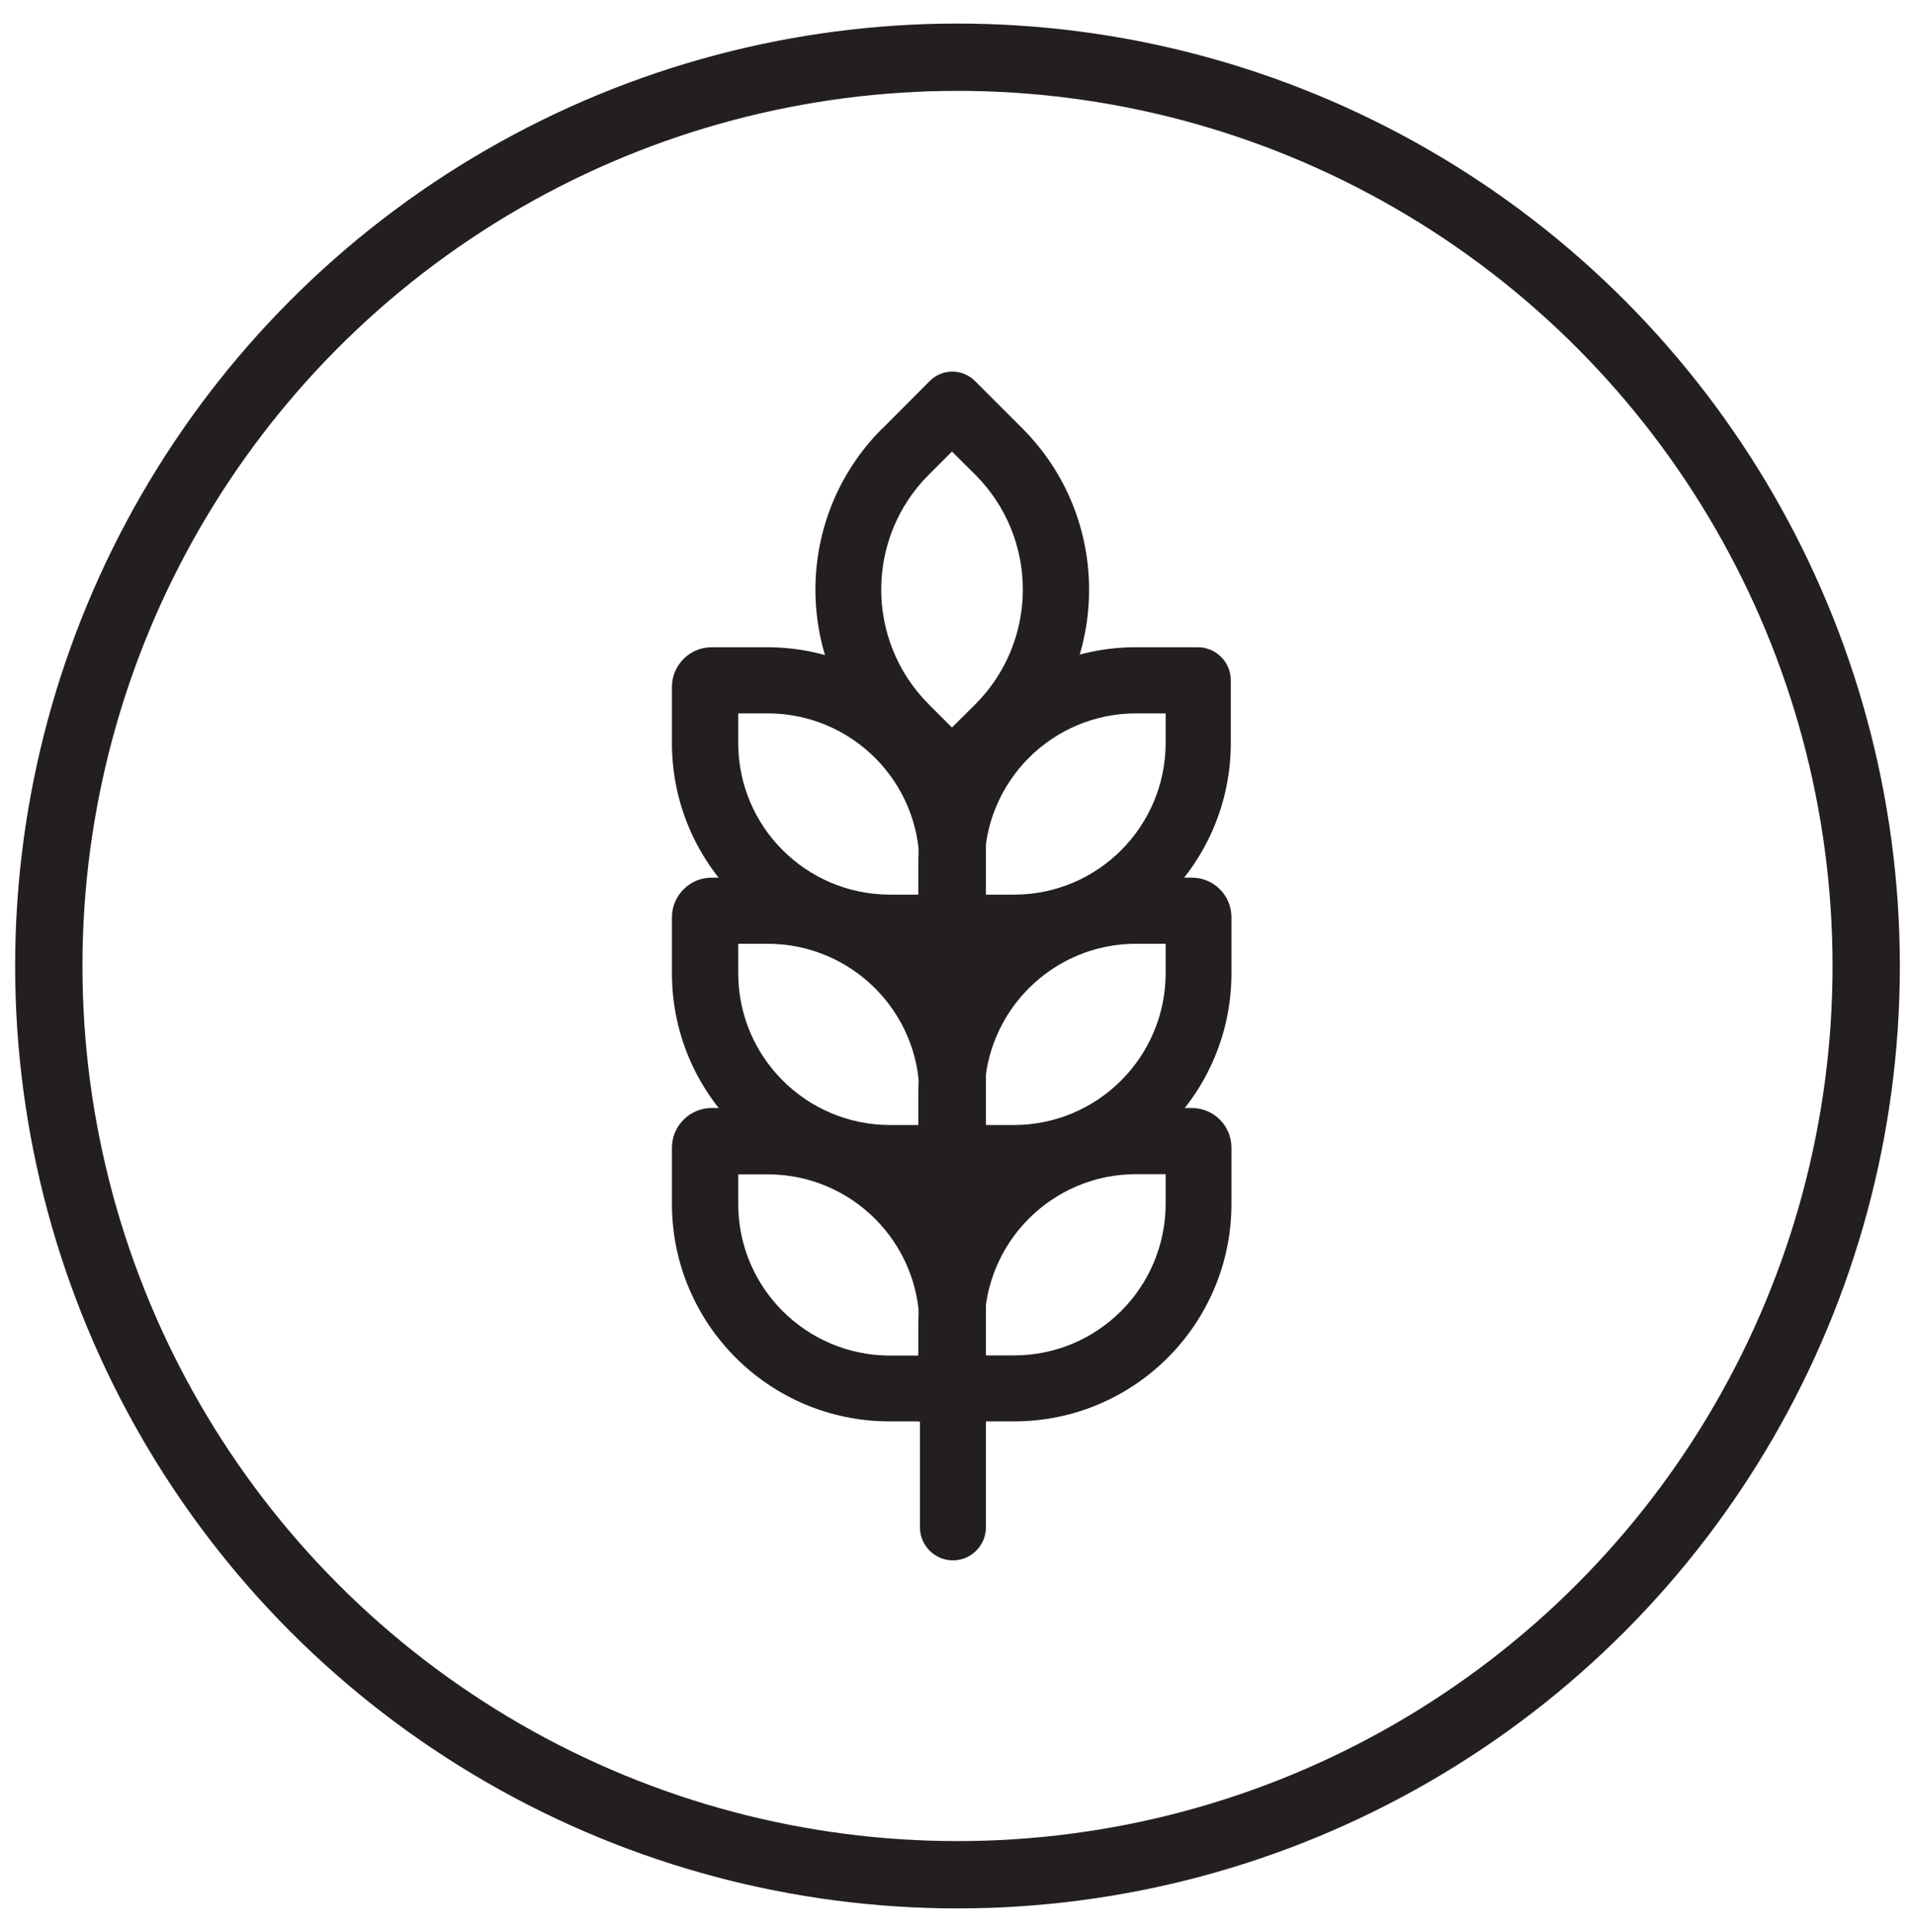 <?xml version="1.0" encoding="UTF-8"?>
<svg id="Layer_1" data-name="Layer 1" xmlns="http://www.w3.org/2000/svg" viewBox="0 0 113.8 114.8">
  <defs>
    <style>
      .cls-1 {
        fill: none;
        stroke: #231f20;
        stroke-linecap: round;
        stroke-linejoin: round;
        stroke-width: 4px;
      }

      .cls-2 {
        fill: #231f20;
        stroke-width: 0px;
      }
    </style>
  </defs>
  <g>
    <path class="cls-2" d="M58.55,84.46h-5.69c-7.14,0-12.93-5.79-12.93-12.93v-3.33c0-1.3,1.06-2.36,2.36-2.36h3.29c7.14,0,12.93,5.79,12.93,12.93l.04,5.69ZM43.87,69.78v1.76c0,4.97,4.03,9,9.01,9.01h1.76v-1.76c0-4.97-4.03-9-9.01-9.01h-1.76Z"/>
    <path class="cls-2" d="M58.55,70.76h-5.69c-7.14,0-12.93-5.79-12.93-12.93v-3.32c0-1.3,1.06-2.36,2.36-2.36h3.29c7.14,0,12.93,5.79,12.93,12.93l.04,5.68ZM43.87,56.08v1.75c0,4.97,4.03,9.01,9.01,9.02h1.76v-1.76c0-4.97-4.03-9-9.01-9.01h-1.76Z"/>
    <path class="cls-2" d="M58.55,57.08h-5.69c-7.14,0-12.93-5.79-12.93-12.93v-3.33c0-1.3,1.06-2.36,2.36-2.36h3.29c7.14,0,12.93,5.79,12.93,12.93l.04,5.69ZM43.87,42.39v1.76c0,4.97,4.03,9,9.01,9.01h1.76v-1.76c0-4.97-4.03-9-9.01-9.01h-1.76Z"/>
    <path class="cls-2" d="M60.26,84.46h-5.69v-5.69c0-7.14,5.79-12.93,12.93-12.93h3.32c1.3,0,2.35,1.04,2.36,2.34,0,0,0,.01,0,.02v3.33c0,7.14-5.78,12.93-12.92,12.93ZM58.5,80.54h1.76c4.97,0,9-4.03,9.01-9.01v-1.76h-1.76c-4.97,0-9,4.03-9.01,9.01v1.76Z"/>
    <path class="cls-2" d="M60.26,70.76h-5.69v-5.68c0-7.14,5.78-12.93,12.91-12.93h3.34c1.3,0,2.35,1.04,2.36,2.34,0,0,0,.01,0,.02v3.32c0,7.14-5.78,12.93-12.91,12.93h0ZM58.5,66.85h1.76c4.97-.01,9-4.04,9.01-9.02v-1.75h-1.76c-4.97,0-9,4.03-9.01,9.01v1.76Z"/>
    <path class="cls-2" d="M60.26,57.08h-5.69v-5.69c0-7.14,5.79-12.93,12.93-12.93h3.68c1.08,0,1.96.88,1.96,1.96,0,.02,0,.03,0,.05v3.68c0,7.12-5.76,12.91-12.88,12.93ZM58.5,53.16h1.76c4.97,0,9-4.03,9.01-9.01v-1.76h-1.76c-4.97,0-9,4.03-9.01,9.01v1.76Z"/>
    <path class="cls-2" d="M56.57,48.77l-4.14-4.15c-5.29-5.28-5.3-13.86-.01-19.15h.01s2.82-2.83,2.82-2.83c.74-.74,1.94-.75,2.69,0,0,0,0,0,0,0l2.82,2.82c5.28,5.29,5.28,13.87,0,19.16l-4.19,4.15ZM56.57,26.83l-1.39,1.39c-3.75,3.77-3.75,9.85,0,13.62l1.39,1.39,1.4-1.39c3.75-3.77,3.75-9.85,0-13.62l-1.4-1.39Z"/>
    <path class="cls-2" d="M56.63,92.72c-1.08,0-1.96-.88-1.96-1.96v-44.77c0-1.08.88-1.96,1.96-1.96s1.96.88,1.96,1.96v44.76c0,1.08-.87,1.96-1.95,1.97,0,0,0,0,0,0Z"/>
  </g>
  <circle class="cls-1" cx="56.9" cy="57.4" r="54"/>
</svg>